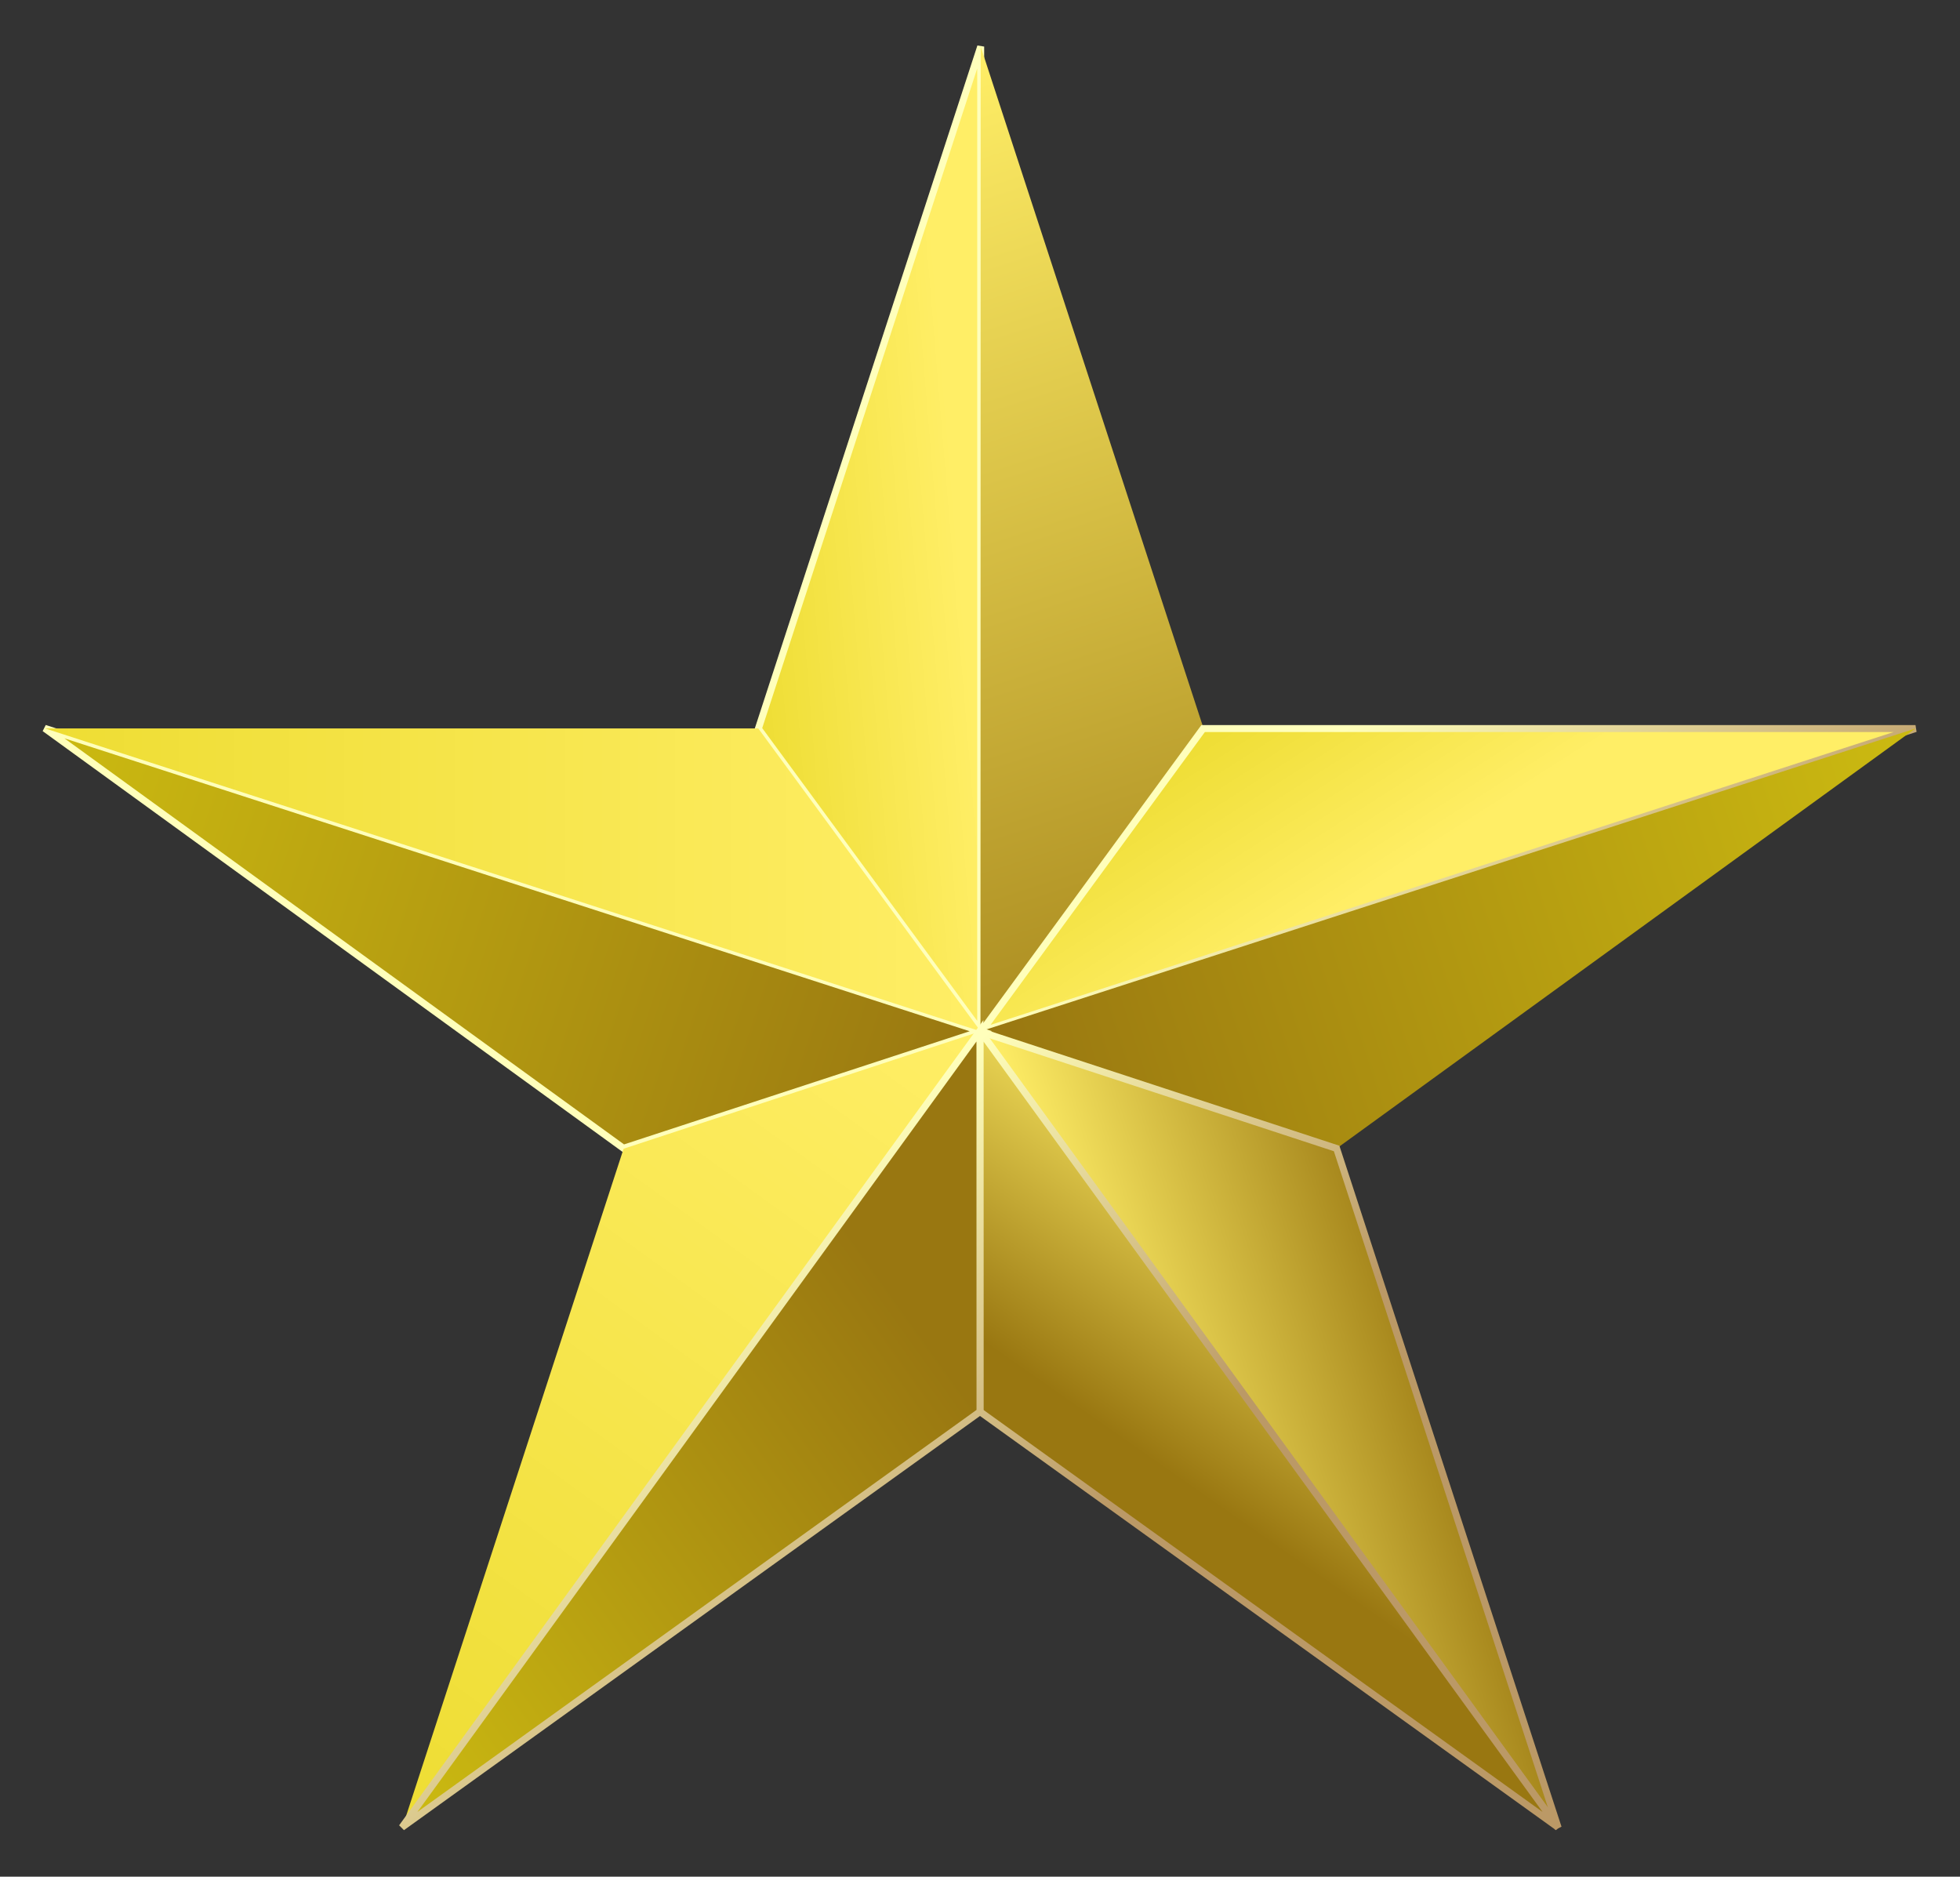 <?xml version="1.0" encoding="UTF-8"?>
<svg width="282" height="270" viewBox="0 0 282 270" xmlns="http://www.w3.org/2000/svg" xmlns:xlink="http://www.w3.org/1999/xlink">
<rect x="0" y="0" width="282" height="270" fill="#333333" stroke="none"/>
<defs>
<linearGradient id="k" x1="391.8" x2="340.2" y1="310.4" y2="152.4" gradientUnits="userSpaceOnUse">
<stop stop-color="#971" offset="0"/>
<stop stop-color="#fe6" offset="1"/>
</linearGradient>
<linearGradient id="j" x1="341" x2="475" y1="293" y2="250" gradientUnits="userSpaceOnUse">
<stop stop-color="#971" offset="0"/>
<stop stop-color="#cb1" offset="1"/>
</linearGradient>
<linearGradient id="i" x1="204.8" x2="339.7" y1="271.5" y2="271.5" gradientUnits="userSpaceOnUse" xlink:href="#a"/>
<linearGradient id="h" x1="257.3" x2="339.6" y1="407.9" y2="293.8" gradientUnits="userSpaceOnUse" xlink:href="#a"/>
<linearGradient id="g" x1="340.2" x2="257.3" y1="348.6" y2="407.9" gradientUnits="userSpaceOnUse" xlink:href="#j"/>
<linearGradient id="l" x1="381.8" x2="340.9" y1="341.9" y2="293.5" gradientUnits="userSpaceOnUse">
<stop stop-color="#b96" offset="0"/>
<stop stop-color="#ffb" offset="1"/>
</linearGradient>
<linearGradient id="o" x1="307.5" x2="338.8" y1="250.9" y2="248.3" gradientUnits="userSpaceOnUse" xlink:href="#a"/>
<linearGradient id="n" x1="381.8" x2="340.9" y1="341.9" y2="293.5" gradientUnits="userSpaceOnUse" xlink:href="#l"/>
<linearGradient id="m" x1="205.2" x2="340.7" y1="250" y2="293.9" gradientUnits="userSpaceOnUse">
<stop stop-color="#cb1" offset="0"/>
<stop stop-color="#971" offset="1"/>
</linearGradient>
<linearGradient id="f" x1="381.8" x2="340.9" y1="341.9" y2="293.5" gradientUnits="userSpaceOnUse" xlink:href="#l"/>
<linearGradient id="b" x1="388.3" x2="340.9" y1="278.1" y2="293.5" gradientUnits="userSpaceOnUse" xlink:href="#k"/>
<linearGradient id="c" x1="314.2" x2="341.1" y1="319.8" y2="281.3" gradientUnits="userSpaceOnUse" xlink:href="#k"/>
</defs>
<linearGradient id="a" x1="307.5" x2="338.8" y1="250.9" y2="248.3" gradientUnits="userSpaceOnUse">
<stop stop-color="#ed3" offset="0"/>
<stop stop-color="#fe6" offset="1"/>
</linearGradient>
<linearGradient id="d" x1="371.7" x2="389.2" y1="250" y2="277.4" gradientUnits="userSpaceOnUse" xlink:href="#a"/>
<g transform="translate(-198.9 -145)" stroke="url(#n)">
<path d="m340 293.4 4e-5-141.7-31.99 98.14z" fill="url(#o)"/>
<path d="m340 151.7 32.08 98.14-32.11 43.58z" fill="url(#k)"/>
<path d="m340.1 293.4 134.4-43.58h-102.5z" fill="url(#d)"/>
<path d="m339.9 293.4 51.31 16.83 83.27-60.42z" fill="url(#j)"/>
<path d="m288.6 310.2 51.43-16.84-134.7-43.58z" fill="url(#m)"/>
<path d="m339.9 293.4-83.14 114.6 31.86-97.73z" fill="url(#h)"/>
<path d="m339.9 293.4 51.31 16.83 31.88 97.73z" fill="url(#b)" stroke="url(#f)"/>
<path d="m339.9 348.1 83.17 59.8-83.17-114.6z" fill="url(#c)"/>
<path d="m308 249.8 31.99 43.58-134.6-43.58z" fill="url(#i)"/>
<path d="m339.9 348.1-83.17 59.8 83.16-114.6z" fill="url(#g)"/>
</g>
</svg>
